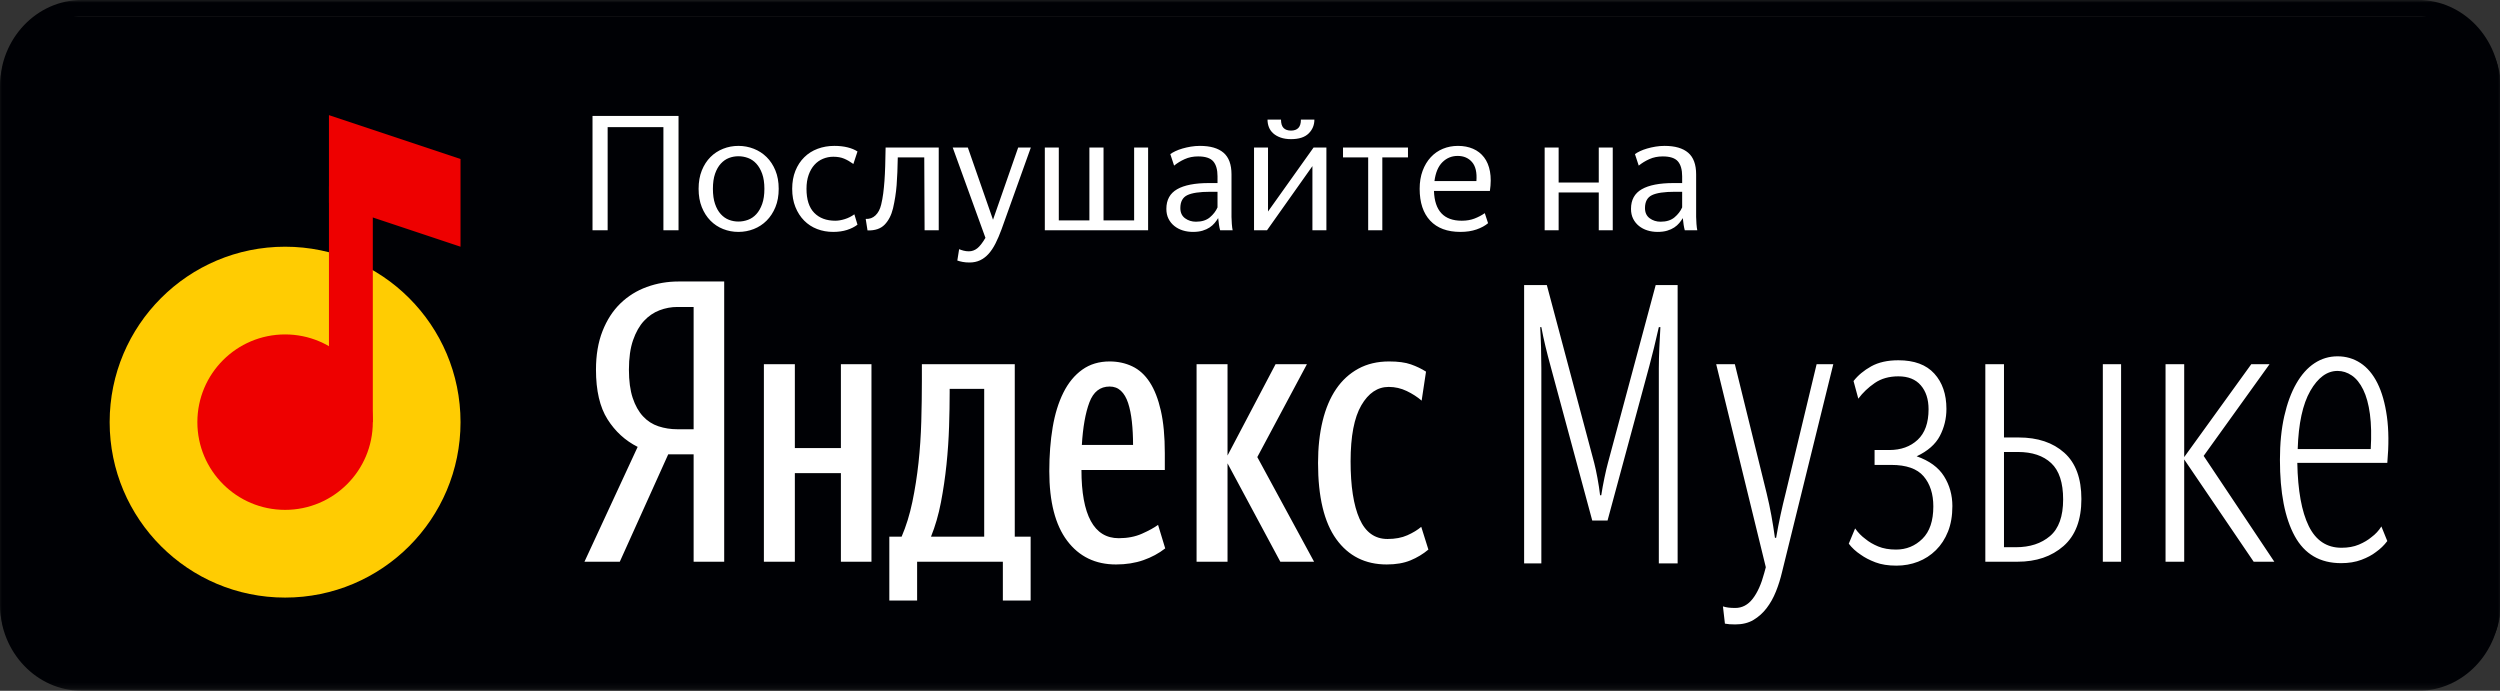 <?xml version="1.0" encoding="UTF-8"?>
<svg width="456px" height="126px" viewBox="0 0 456 126" version="1.1" xmlns="http://www.w3.org/2000/svg" xmlns:xlink="http://www.w3.org/1999/xlink">
    <rect x="0" y="0" width="456" height="126" fill="#333333" stroke="none"/>
    <!-- Generator: Sketch 40.3 (33839) - http://www.bohemiancoding.com/sketch -->
    <title>badge_ru_main</title>
    <desc>Created with Sketch.</desc>
    <defs>
        <polygon id="path-1" points="0 125.82 456 125.82 456 0 0 0"></polygon>
    </defs>
    <g id="RU" stroke="none" stroke-width="1" fill="none" fill-rule="evenodd">
        <g id="badge_ru_main">
            <g id="Group">
                <g id="bg">
                    <mask id="mask-2" fill="white">
                        <use xlink:href="#path-1"></use>
                    </mask>
                    <g id="Clip-2"></g>
                    <path d="M456.151,110.37 C456.151,117.387 450.694,123.126 444.023,123.126 L12.128,123.126 C5.457,123.126 0,117.387 0,110.37 L0,15.756 C0,8.739 5.457,3 12.128,3 L444.023,3 C450.694,3 456.151,8.739 456.151,15.756 L456.151,110.37" id="Fill-1" fill="#000105" mask="url(#mask-2)"></path>
                    <path d="M441.107,0 L14.893,0 C6.741,0 0,7.005 0,15.693 L0,110.307 C0,118.995 6.741,126 14.893,126 L441.107,126 C449.259,126 456,118.995 456,110.307 L456,15.693 C456,7.005 449.259,0 441.107,0 L441.107,0 Z M441.107,3 C447.691,3 453.185,8.676 453.185,15.693 L453.185,110.307 C453.185,117.324 447.691,123 441.107,123 L14.893,123 C8.309,123 2.815,117.324 2.815,110.307 L2.815,15.693 C2.815,8.676 8.309,3 14.893,3 L441.926,3 L441.107,3 Z" id="Fill-3" fill="#000105" mask="url(#mask-2)"></path>
                </g>
                <path d="M121.005,23.19 L110.835,23.19 L110.835,42 L108.075,42 L108.075,21.15 L123.765,21.15 L123.765,42 L121.005,42 L121.005,23.19 Z M134.685,42.3 C133.705,42.3 132.775,42.125 131.895,41.775 C131.015,41.425 130.245,40.915 129.585,40.245 C128.925,39.575 128.4,38.755 128.01,37.785 C127.62,36.815 127.425,35.7 127.425,34.44 C127.425,33.18 127.62,32.065 128.01,31.095 C128.4,30.125 128.925,29.31 129.585,28.65 C130.245,27.99 131.015,27.485 131.895,27.135 C132.775,26.785 133.705,26.61 134.685,26.61 C135.665,26.61 136.6,26.785 137.49,27.135 C138.38,27.485 139.16,27.99 139.83,28.65 C140.5,29.31 141.035,30.125 141.435,31.095 C141.835,32.065 142.035,33.18 142.035,34.44 C142.035,35.7 141.835,36.815 141.435,37.785 C141.035,38.755 140.5,39.575 139.83,40.245 C139.16,40.915 138.38,41.425 137.49,41.775 C136.6,42.125 135.665,42.3 134.685,42.3 L134.685,42.3 Z M134.685,40.41 C135.285,40.41 135.87,40.305 136.44,40.095 C137.01,39.885 137.515,39.54 137.955,39.06 C138.395,38.58 138.75,37.96 139.02,37.2 C139.29,36.44 139.425,35.52 139.425,34.44 C139.425,33.36 139.29,32.445 139.02,31.695 C138.75,30.945 138.395,30.33 137.955,29.85 C137.515,29.37 137.01,29.025 136.44,28.815 C135.87,28.605 135.285,28.5 134.685,28.5 C134.085,28.5 133.51,28.605 132.96,28.815 C132.41,29.025 131.915,29.37 131.475,29.85 C131.035,30.33 130.685,30.945 130.425,31.695 C130.165,32.445 130.035,33.36 130.035,34.44 C130.035,35.52 130.165,36.44 130.425,37.2 C130.685,37.96 131.035,38.58 131.475,39.06 C131.915,39.54 132.41,39.885 132.96,40.095 C133.51,40.305 134.085,40.41 134.685,40.41 L134.685,40.41 Z M151.965,42.3 C150.925,42.3 149.95,42.125 149.04,41.775 C148.13,41.425 147.34,40.91 146.67,40.23 C146,39.55 145.47,38.725 145.08,37.755 C144.69,36.785 144.495,35.68 144.495,34.44 C144.495,33.22 144.69,32.125 145.08,31.155 C145.47,30.185 146.01,29.36 146.7,28.68 C147.39,28 148.205,27.485 149.145,27.135 C150.085,26.785 151.095,26.61 152.175,26.61 C153.075,26.61 153.885,26.7 154.605,26.88 C155.325,27.06 155.925,27.31 156.405,27.63 L155.655,29.91 C155.075,29.49 154.51,29.165 153.96,28.935 C153.41,28.705 152.755,28.59 151.995,28.59 C151.335,28.59 150.705,28.715 150.105,28.965 C149.505,29.215 148.985,29.585 148.545,30.075 C148.105,30.565 147.755,31.175 147.495,31.905 C147.235,32.635 147.105,33.48 147.105,34.44 C147.105,36.4 147.575,37.86 148.515,38.82 C149.455,39.78 150.735,40.26 152.355,40.26 C152.895,40.26 153.48,40.16 154.11,39.96 C154.74,39.76 155.315,39.47 155.835,39.09 L156.405,40.98 C155.885,41.38 155.25,41.7 154.5,41.94 C153.75,42.18 152.905,42.3 151.965,42.3 L151.965,42.3 Z M162.885,38.01 C162.585,39.25 162.075,40.24 161.355,40.98 C160.635,41.72 159.595,42.07 158.235,42.03 L157.905,39.93 C158.605,39.97 159.2,39.755 159.69,39.285 C160.18,38.815 160.525,38.16 160.725,37.32 C160.885,36.66 161.01,35.98 161.1,35.28 C161.19,34.58 161.265,33.825 161.325,33.015 C161.385,32.205 161.43,31.3 161.46,30.3 C161.49,29.3 161.515,28.17 161.535,26.91 L171.225,26.91 L171.225,42 L168.645,42 L168.585,28.71 L163.755,28.71 C163.735,29.67 163.71,30.565 163.68,31.395 C163.65,32.225 163.605,33.015 163.545,33.765 C163.485,34.515 163.4,35.235 163.29,35.925 C163.18,36.615 163.045,37.31 162.885,38.01 L162.885,38.01 Z M176.835,47.88 C176.375,47.88 175.96,47.845 175.59,47.775 C175.22,47.705 174.895,47.62 174.615,47.52 L174.945,45.45 C175.185,45.55 175.455,45.64 175.755,45.72 C176.055,45.8 176.375,45.84 176.715,45.84 C177.275,45.84 177.785,45.66 178.245,45.3 C178.705,44.94 179.205,44.3 179.745,43.38 L173.775,26.91 L176.535,26.91 L181.125,40.08 L185.715,26.91 L188.025,26.91 L182.685,41.82 C182.325,42.8 181.955,43.665 181.575,44.415 C181.195,45.165 180.775,45.795 180.315,46.305 C179.855,46.815 179.34,47.205 178.77,47.475 C178.2,47.745 177.555,47.88 176.835,47.88 L176.835,47.88 Z M190.575,26.91 L193.125,26.91 L193.125,40.2 L198.705,40.2 L198.705,26.91 L201.285,26.91 L201.285,40.2 L206.865,40.2 L206.865,26.91 L209.415,26.91 L209.415,42 L190.575,42 L190.575,26.91 Z M218.145,40.44 C219.205,40.44 220.05,40.175 220.68,39.645 C221.31,39.115 221.775,38.51 222.075,37.83 L222.075,34.98 L220.755,34.98 C218.815,34.98 217.42,35.185 216.57,35.595 C215.72,36.005 215.295,36.79 215.295,37.95 C215.295,38.77 215.58,39.39 216.15,39.81 C216.72,40.23 217.385,40.44 218.145,40.44 L218.145,40.44 Z M222.555,42 C222.475,41.72 222.405,41.39 222.345,41.01 C222.285,40.63 222.235,40.22 222.195,39.78 C222.015,40.08 221.8,40.38 221.55,40.68 C221.3,40.98 220.995,41.25 220.635,41.49 C220.275,41.73 219.845,41.925 219.345,42.075 C218.845,42.225 218.265,42.3 217.605,42.3 C216.945,42.3 216.325,42.21 215.745,42.03 C215.165,41.85 214.65,41.58 214.2,41.22 C213.75,40.86 213.395,40.42 213.135,39.9 C212.875,39.38 212.745,38.78 212.745,38.1 C212.745,36.46 213.4,35.265 214.71,34.515 C216.02,33.765 217.955,33.39 220.515,33.39 L222.075,33.39 L222.075,32.16 C222.075,30.94 221.815,30.03 221.295,29.43 C220.775,28.83 219.855,28.53 218.535,28.53 C217.635,28.53 216.82,28.695 216.09,29.025 C215.36,29.355 214.715,29.75 214.155,30.21 L213.465,28.11 C213.705,27.93 214.015,27.75 214.395,27.57 C214.775,27.39 215.205,27.23 215.685,27.09 C216.165,26.95 216.675,26.835 217.215,26.745 C217.755,26.655 218.305,26.61 218.865,26.61 C220.765,26.61 222.2,27.025 223.17,27.855 C224.14,28.685 224.625,30 224.625,31.8 L224.625,39.57 C224.625,39.91 224.645,40.335 224.685,40.845 C224.725,41.355 224.775,41.74 224.835,42 L222.555,42 Z M235.485,25.38 C234.765,25.38 234.135,25.285 233.595,25.095 C233.055,24.905 232.605,24.65 232.245,24.33 C231.885,24.01 231.62,23.635 231.45,23.205 C231.28,22.775 231.195,22.31 231.195,21.81 L233.655,21.81 C233.655,22.51 233.81,23.02 234.12,23.34 C234.43,23.66 234.885,23.82 235.485,23.82 C236.065,23.82 236.51,23.66 236.82,23.34 C237.13,23.02 237.285,22.51 237.285,21.81 L239.745,21.81 C239.745,22.81 239.395,23.655 238.695,24.345 C237.995,25.035 236.925,25.38 235.485,25.38 L235.485,25.38 Z M228.735,26.91 L231.285,26.91 L231.285,38.58 L239.595,26.91 L241.935,26.91 L241.935,42 L239.385,42 L239.385,30.3 L231.105,42 L228.735,42 L228.735,26.91 Z M252.135,28.71 L252.135,42 L249.555,42 L249.555,28.71 L244.965,28.71 L244.965,26.91 L256.815,26.91 L256.815,28.71 L252.135,28.71 Z M265.875,28.44 C264.795,28.44 263.87,28.82 263.1,29.58 C262.33,30.34 261.845,31.49 261.645,33.03 L269.295,33.03 C269.415,31.47 269.15,30.315 268.5,29.565 C267.85,28.815 266.975,28.44 265.875,28.44 L265.875,28.44 Z M271.425,40.71 C270.885,41.17 270.185,41.55 269.325,41.85 C268.465,42.15 267.485,42.3 266.385,42.3 C263.985,42.3 262.145,41.615 260.865,40.245 C259.585,38.875 258.945,36.94 258.945,34.44 C258.945,33.22 259.125,32.125 259.485,31.155 C259.845,30.185 260.34,29.36 260.97,28.68 C261.6,28 262.34,27.485 263.19,27.135 C264.04,26.785 264.955,26.61 265.935,26.61 C266.955,26.61 267.87,26.785 268.68,27.135 C269.49,27.485 270.16,28.005 270.69,28.695 C271.22,29.385 271.58,30.245 271.77,31.275 C271.96,32.305 271.955,33.49 271.755,34.83 L261.555,34.83 C261.675,38.45 263.365,40.26 266.625,40.26 C267.485,40.26 268.255,40.13 268.935,39.87 C269.615,39.61 270.245,39.28 270.825,38.88 L271.425,40.71 Z M291.615,35.1 L284.295,35.1 L284.295,42 L281.745,42 L281.745,26.91 L284.295,26.91 L284.295,33.3 L291.615,33.3 L291.615,26.91 L294.165,26.91 L294.165,42 L291.615,42 L291.615,35.1 Z M302.895,40.44 C303.955,40.44 304.8,40.175 305.43,39.645 C306.06,39.115 306.525,38.51 306.825,37.83 L306.825,34.98 L305.505,34.98 C303.565,34.98 302.17,35.185 301.32,35.595 C300.47,36.005 300.045,36.79 300.045,37.95 C300.045,38.77 300.33,39.39 300.9,39.81 C301.47,40.23 302.135,40.44 302.895,40.44 L302.895,40.44 Z M307.305,42 C307.225,41.72 307.155,41.39 307.095,41.01 C307.035,40.63 306.985,40.22 306.945,39.78 C306.765,40.08 306.55,40.38 306.3,40.68 C306.05,40.98 305.745,41.25 305.385,41.49 C305.025,41.73 304.595,41.925 304.095,42.075 C303.595,42.225 303.015,42.3 302.355,42.3 C301.695,42.3 301.075,42.21 300.495,42.03 C299.915,41.85 299.4,41.58 298.95,41.22 C298.5,40.86 298.145,40.42 297.885,39.9 C297.625,39.38 297.495,38.78 297.495,38.1 C297.495,36.46 298.15,35.265 299.46,34.515 C300.77,33.765 302.705,33.39 305.265,33.39 L306.825,33.39 L306.825,32.16 C306.825,30.94 306.565,30.03 306.045,29.43 C305.525,28.83 304.605,28.53 303.285,28.53 C302.385,28.53 301.57,28.695 300.84,29.025 C300.11,29.355 299.465,29.75 298.905,30.21 L298.215,28.11 C298.455,27.93 298.765,27.75 299.145,27.57 C299.525,27.39 299.955,27.23 300.435,27.09 C300.915,26.95 301.425,26.835 301.965,26.745 C302.505,26.655 303.055,26.61 303.615,26.61 C305.515,26.61 306.95,27.025 307.92,27.855 C308.89,28.685 309.375,30 309.375,31.8 L309.375,39.57 C309.375,39.91 309.395,40.335 309.435,40.845 C309.475,41.355 309.525,41.74 309.585,42 L307.305,42 Z" id="Послушайте-на" fill="#FFFFFF"></path>
                <path d="M282.857,66.907 C282.142,64.28 281.572,62.008 281.142,59.668 L280.93,59.668 C281.072,62.08 281.142,64.636 281.142,67.192 L281.142,102.758 L278,102.758 L278,52 L282.142,52 L290.785,84.442 C291.141,85.793 291.642,88.418 291.856,90.335 L292.07,90.335 C292.356,88.418 292.929,85.719 293.285,84.442 L301.997,52 L306,52 L306,102.758 L302.57,102.758 L302.57,67.192 C302.57,64.779 302.714,62.221 302.856,59.668 L302.57,59.668 C301.928,62.506 301.427,64.564 300.855,66.694 L293.215,94.95 L290.427,94.95 L282.857,66.907 Z M419.028,84.432 C419.124,89.472 419.82,93.312 421.116,95.952 C422.412,98.592 424.404,99.912 427.092,99.912 C428.292,99.912 429.348,99.72 430.26,99.336 C431.172,98.952 431.94,98.496 432.564,97.968 C433.284,97.44 433.884,96.792 434.364,96.024 L435.444,98.688 C434.868,99.456 434.172,100.128 433.356,100.704 C432.684,101.232 431.808,101.7 430.728,102.108 C429.648,102.516 428.412,102.72 427.02,102.72 C423.18,102.72 420.36,101.076 418.56,97.788 C416.76,94.5 415.86,89.856 415.86,83.856 C415.86,80.88 416.124,78.228 416.652,75.9 C417.18,73.572 417.912,71.592 418.848,69.96 C419.784,68.328 420.888,67.092 422.16,66.252 C423.432,65.412 424.836,64.992 426.372,64.992 C427.908,64.992 429.3,65.4 430.548,66.216 C431.796,67.032 432.828,68.256 433.644,69.888 C434.46,71.52 435.036,73.548 435.372,75.972 C435.708,78.396 435.732,81.216 435.444,84.432 L419.028,84.432 Z M426.372,67.656 C424.452,67.656 422.796,68.868 421.404,71.292 C420.012,73.716 419.244,77.256 419.1,81.912 L432.42,81.912 C432.564,79.464 432.516,77.34 432.276,75.54 C432.036,73.74 431.628,72.252 431.052,71.076 C430.476,69.9 429.78,69.036 428.964,68.484 C428.148,67.932 427.284,67.656 426.372,67.656 Z M123.766,51.344 C121.739,51.344 119.808,51.678 117.974,52.345 C116.139,53.012 114.534,54.013 113.159,55.347 C111.783,56.682 110.697,58.362 109.9,60.387 C109.104,62.413 108.706,64.76 108.706,67.429 C108.706,71.242 109.406,74.256 110.806,76.472 C112.205,78.688 114.04,80.368 116.308,81.512 L106.606,102.458 L113.05,102.458 L121.883,82.87 L126.517,82.87 L126.517,102.458 L132.093,102.458 L132.093,51.344 L123.766,51.344 Z M120.11,77.759 C119.023,77.401 118.082,76.794 117.286,75.936 C116.489,75.078 115.862,73.958 115.403,72.576 C114.945,71.194 114.715,69.478 114.715,67.429 C114.715,65.284 114.969,63.485 115.476,62.032 C115.982,60.578 116.646,59.41 117.467,58.529 C118.287,57.647 119.229,57.004 120.291,56.598 C121.353,56.193 122.439,55.991 123.549,55.991 L126.517,55.991 L126.517,78.295 L123.549,78.295 C122.342,78.295 121.196,78.116 120.11,77.759 Z M341.307,66.821 C339.98,67.56 338.906,68.453 338.085,69.502 L338.954,72.719 C339.775,71.623 340.776,70.67 341.959,69.859 C343.142,69.049 344.578,68.644 346.267,68.644 C348.053,68.644 349.417,69.192 350.358,70.288 C351.299,71.384 351.77,72.838 351.77,74.649 C351.77,77.127 351.106,78.986 349.779,80.225 C348.451,81.464 346.726,82.084 344.602,82.084 L341.923,82.084 L341.923,84.8 L344.964,84.8 C347.715,84.8 349.682,85.491 350.865,86.873 C352.047,88.256 352.639,90.09 352.639,92.378 C352.639,94.999 351.975,96.965 350.648,98.276 C349.32,99.586 347.715,100.242 345.833,100.242 C344.578,100.242 343.492,100.051 342.574,99.67 C341.657,99.288 340.885,98.836 340.257,98.311 C339.533,97.787 338.906,97.144 338.375,96.381 L337.216,99.169 C337.796,99.932 338.52,100.599 339.389,101.171 C340.113,101.695 341.006,102.16 342.068,102.565 C343.129,102.97 344.409,103.173 345.905,103.173 C347.305,103.173 348.62,102.934 349.851,102.458 C351.082,101.981 352.168,101.278 353.109,100.349 C354.051,99.42 354.787,98.288 355.318,96.953 C355.849,95.619 356.114,94.07 356.114,92.307 C356.114,90.305 355.607,88.494 354.594,86.873 C353.58,85.253 351.915,84.038 349.598,83.228 C351.625,82.274 353.037,81.035 353.833,79.51 C354.63,77.985 355.028,76.341 355.028,74.578 C355.028,71.909 354.292,69.764 352.82,68.144 C351.347,66.523 349.163,65.713 346.267,65.713 C344.288,65.713 342.635,66.082 341.307,66.821 Z M247.76,67.25 C246.143,68.132 244.791,69.371 243.705,70.967 C242.619,72.564 241.798,74.506 241.243,76.794 C240.688,79.081 240.411,81.631 240.411,84.443 C240.411,90.639 241.521,95.273 243.741,98.347 C245.962,101.421 249.027,102.958 252.937,102.958 C254.626,102.958 256.074,102.708 257.281,102.208 C258.488,101.707 259.574,101.052 260.539,100.242 L259.236,96.095 C258.56,96.667 257.716,97.18 256.702,97.632 C255.688,98.085 254.481,98.311 253.082,98.311 C250.765,98.311 249.063,97.084 247.977,94.63 C246.891,92.175 246.348,88.684 246.348,84.157 C246.348,79.582 247,76.174 248.303,73.934 C249.606,71.694 251.271,70.574 253.299,70.574 C254.457,70.574 255.555,70.825 256.593,71.325 C257.631,71.825 258.536,72.409 259.308,73.076 L260.105,67.786 C259.284,67.262 258.367,66.821 257.354,66.464 C256.34,66.106 255.012,65.928 253.371,65.928 C251.247,65.928 249.377,66.368 247.76,67.25 Z M197.402,67.429 C196.002,68.43 194.856,69.824 193.963,71.611 C193.07,73.398 192.418,75.507 192.008,77.938 C191.598,80.368 191.392,83.037 191.392,85.944 C191.392,91.52 192.479,95.75 194.651,98.633 C196.823,101.516 199.791,102.958 203.556,102.958 C205.391,102.958 207.056,102.696 208.552,102.172 C210.049,101.648 211.376,100.933 212.535,100.027 L211.231,95.738 C210.507,96.262 209.53,96.798 208.299,97.346 C207.068,97.894 205.656,98.168 204.063,98.168 C201.795,98.168 200.093,97.12 198.959,95.023 C197.824,92.926 197.257,89.829 197.257,85.73 L212.462,85.73 L212.462,82.656 C212.462,79.606 212.221,77.02 211.738,74.899 C211.256,72.778 210.58,71.051 209.711,69.716 C208.842,68.382 207.78,67.417 206.525,66.821 C205.27,66.225 203.894,65.928 202.398,65.928 C200.467,65.928 198.802,66.428 197.402,67.429 Z M198.705,73.398 C199.429,71.468 200.66,70.503 202.398,70.503 C203.219,70.503 203.906,70.765 204.462,71.289 C205.017,71.813 205.451,72.552 205.765,73.505 C206.079,74.458 206.308,75.59 206.453,76.901 C206.598,78.212 206.67,79.629 206.67,81.154 L197.33,81.154 C197.523,77.914 197.981,75.328 198.705,73.398 Z M410.635,66.428 L398.399,83.371 L398.399,66.428 L394.996,66.428 L394.996,102.458 L398.399,102.458 L398.399,83.799 L411.07,102.458 L414.835,102.458 L401.947,83.156 L413.966,66.428 L410.635,66.428 Z M383.556,102.458 L386.887,102.458 L386.887,66.428 L383.556,66.428 L383.556,102.458 Z M362.124,66.428 L362.124,102.458 L367.989,102.458 C371.416,102.458 374.215,101.505 376.388,99.598 C378.56,97.692 379.646,94.832 379.646,91.02 C379.646,87.255 378.608,84.443 376.532,82.584 C374.457,80.726 371.681,79.796 368.206,79.796 L365.527,79.796 L365.527,66.428 L362.124,66.428 Z M365.527,82.441 L368.061,82.441 C370.668,82.441 372.695,83.12 374.143,84.479 C375.591,85.837 376.316,88.041 376.316,91.091 C376.316,94.189 375.519,96.417 373.926,97.775 C372.333,99.134 370.257,99.813 367.699,99.813 L365.527,99.813 L365.527,82.441 Z M331.352,66.428 L325.704,89.947 C325.366,91.282 325.052,92.616 324.763,93.951 C324.473,95.285 324.208,96.667 323.966,98.097 L323.749,98.097 C323.556,96.715 323.339,95.357 323.097,94.022 C322.856,92.688 322.566,91.33 322.229,89.947 L316.436,66.428 L313.033,66.428 L322.084,103.459 L321.794,104.531 C321.263,106.533 320.563,108.093 319.694,109.213 C318.825,110.333 317.764,110.893 316.509,110.893 C316.026,110.893 315.603,110.869 315.241,110.822 C314.879,110.774 314.554,110.703 314.264,110.607 L314.626,113.753 C314.867,113.8 315.145,113.836 315.459,113.86 C315.772,113.884 316.122,113.896 316.509,113.896 C317.812,113.896 318.922,113.622 319.839,113.074 C320.756,112.526 321.553,111.811 322.229,110.929 C322.904,110.047 323.471,109.035 323.93,107.891 C324.389,106.747 324.763,105.556 325.052,104.316 L334.393,66.428 L331.352,66.428 Z M232.663,66.428 L223.902,83.085 L223.902,66.428 L218.255,66.428 L218.255,102.458 L223.902,102.458 L223.902,84.514 L233.532,102.458 L239.687,102.458 L229.333,83.371 L238.383,66.428 L232.663,66.428 Z M168.15,66.428 L168.15,69.502 C168.15,71.885 168.114,74.351 168.042,76.901 C167.969,79.451 167.8,81.953 167.535,84.407 C167.269,86.862 166.895,89.244 166.413,91.556 C165.93,93.867 165.278,95.976 164.458,97.883 L162.213,97.883 L162.213,109.535 L167.282,109.535 L167.282,102.458 L182.921,102.458 L182.921,109.535 L187.989,109.535 L187.989,97.883 L185.093,97.883 L185.093,66.428 L168.15,66.428 Z M171.626,91.627 C172.06,89.364 172.398,87.064 172.64,84.729 C172.881,82.394 173.038,80.094 173.11,77.83 C173.183,75.567 173.219,73.481 173.219,71.575 L173.219,70.932 L179.518,70.932 L179.518,97.883 L169.816,97.883 C170.588,95.976 171.191,93.891 171.626,91.627 Z M153.38,66.428 L153.38,81.726 L144.981,81.726 L144.981,66.428 L139.333,66.428 L139.333,102.458 L144.981,102.458 L144.981,86.302 L153.38,86.302 L153.38,102.458 L158.955,102.458 L158.955,66.428 L153.38,66.428 Z" id="Combined-Shape" fill="#FFFFFF"></path>
                <g id="Imported-Layers" transform="translate(20, 21)">
                    <path d="M64,56 C64,73.672 49.673,88 32,88 C14.327,88 0,73.672 0,56 C0,38.327 14.327,24 32,24 C49.673,24 64,38.327 64,56" id="Fill-1" fill="#FFCC02"></path>
                    <polygon id="Fill-2" fill="#EE0000" points="40 13 48 13 48 56 40 56"></polygon>
                    <path d="M48,56 C48,64.836 40.836,72 32,72 C23.164,72 16,64.836 16,56 C16,47.164 23.164,40 32,40 C40.836,40 48,47.164 48,56" id="Fill-3" fill="#EE0000"></path>
                    <polyline id="Fill-4" fill="#EE0000" points="64 8 40 0 40 16 64 24 64 8"></polyline>
                </g>
            </g>
        </g>
    </g>
</svg>
